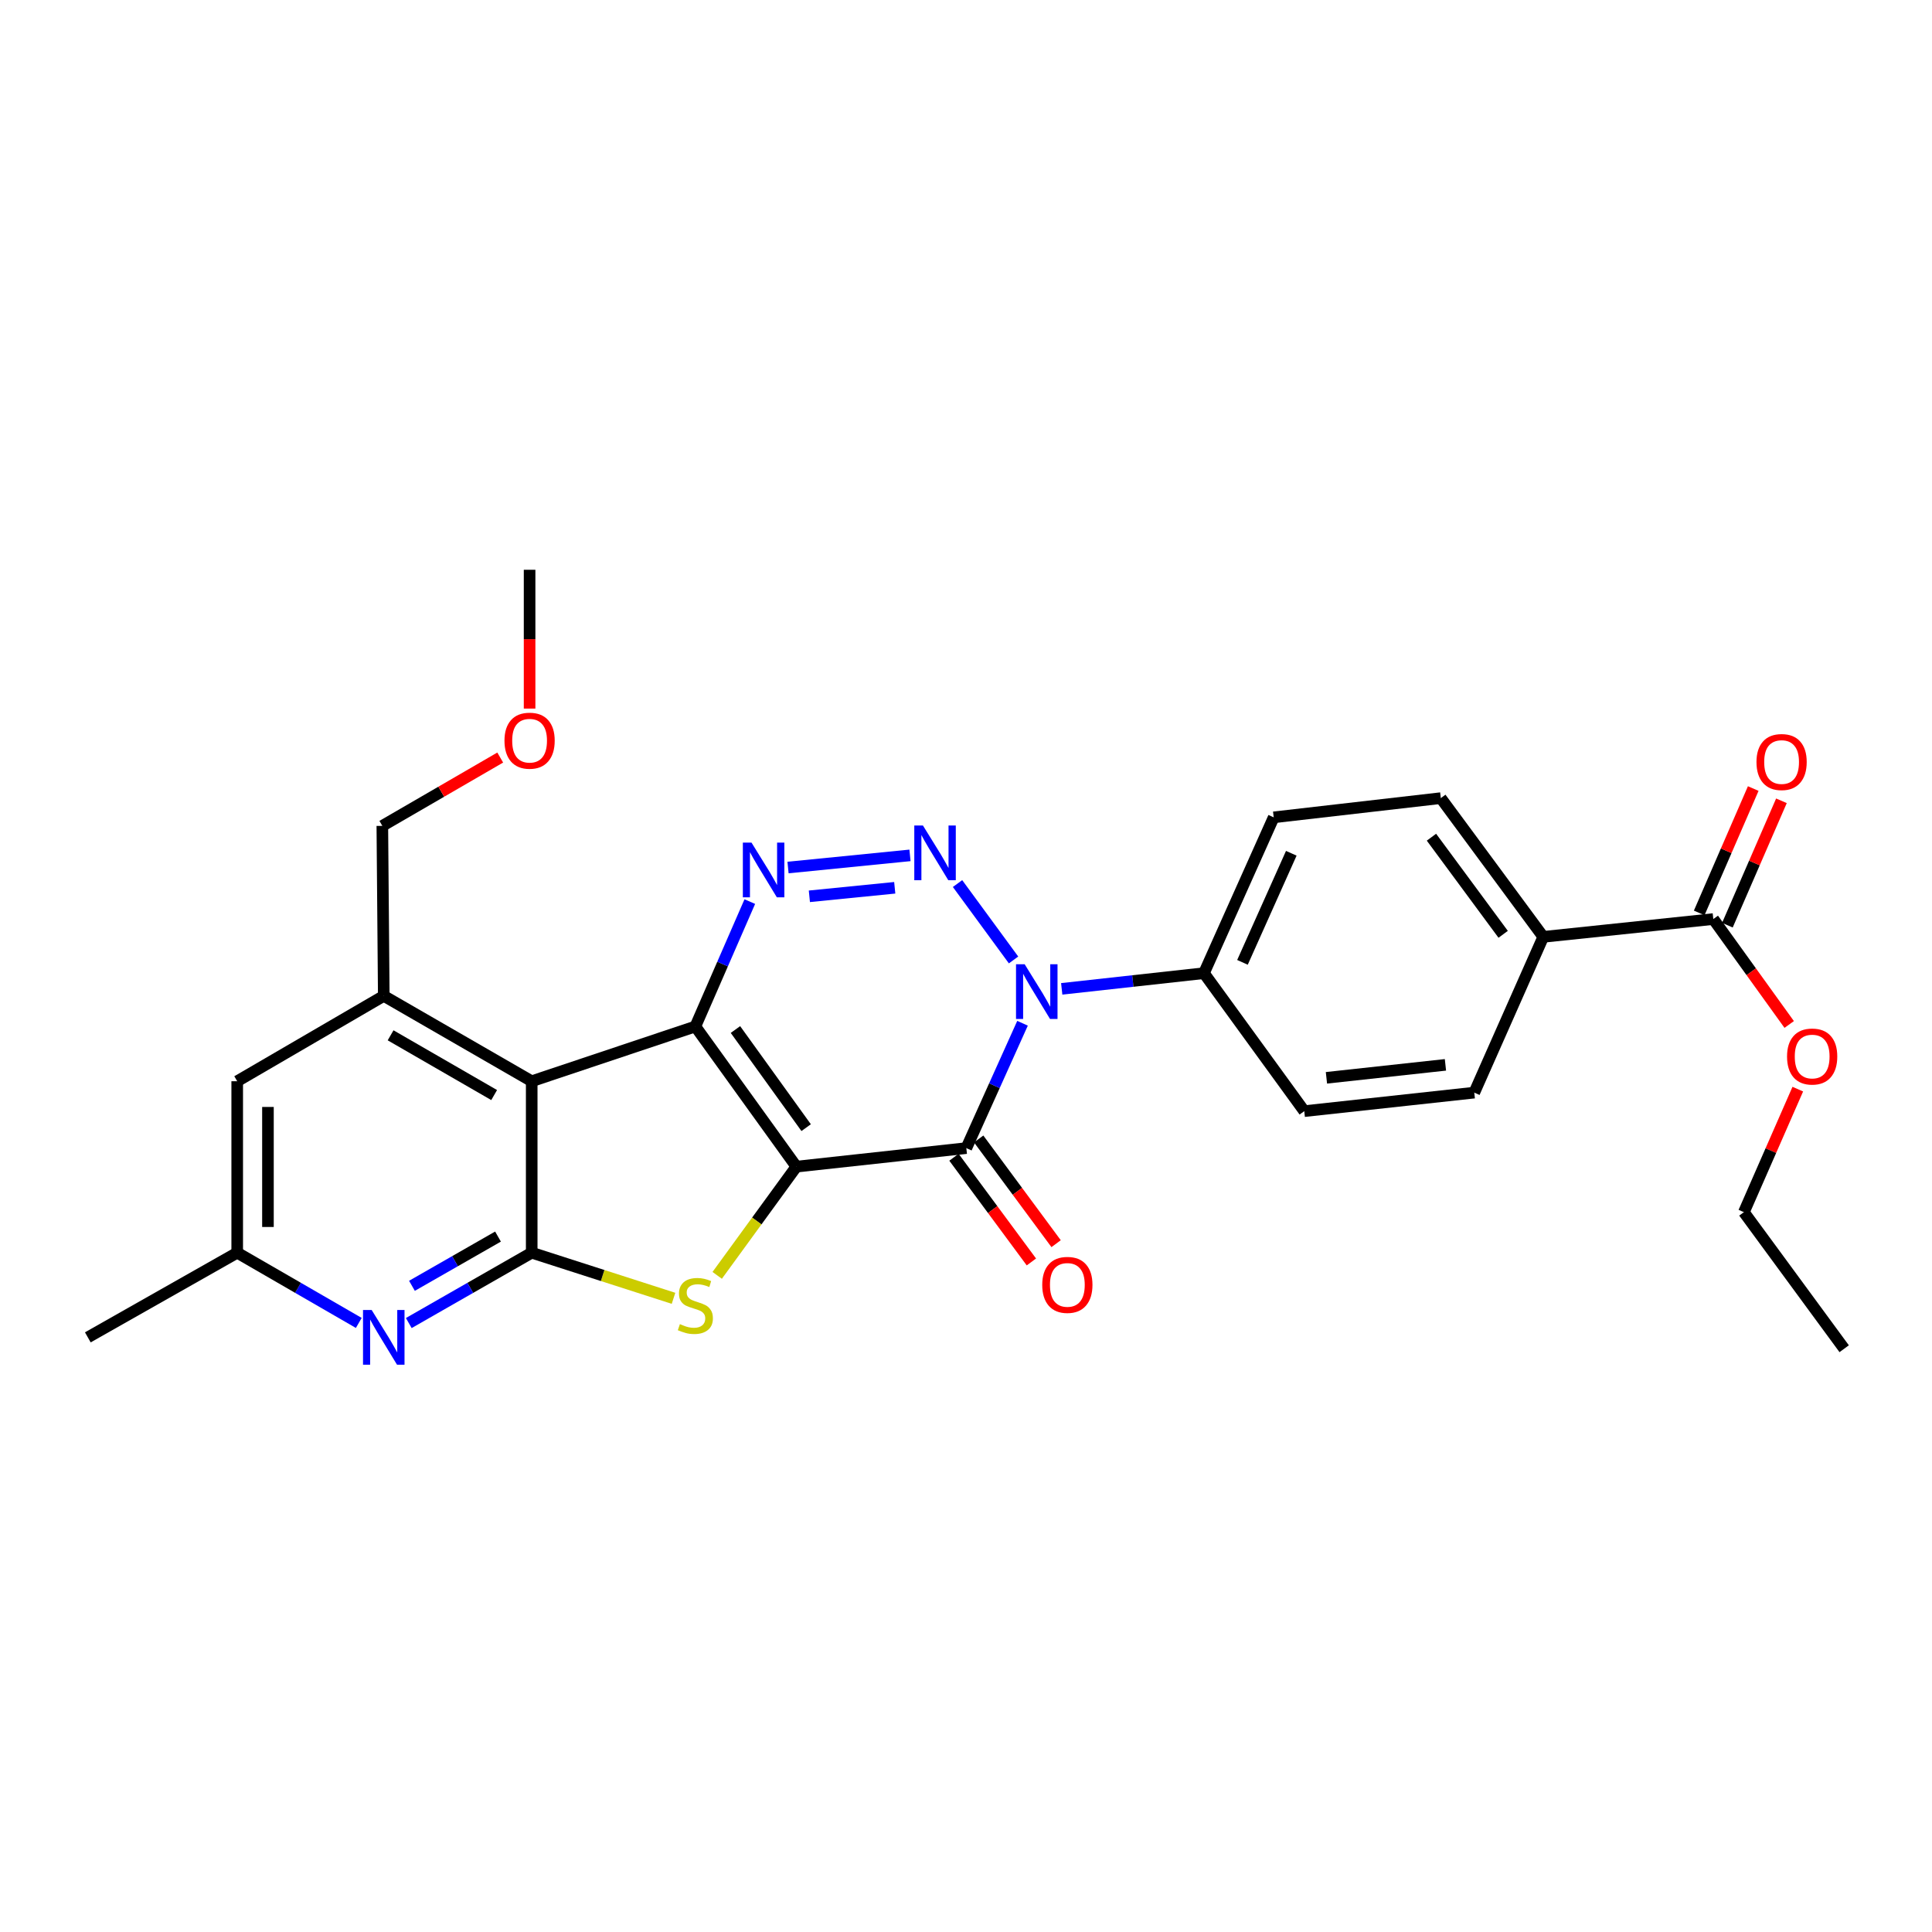 <?xml version='1.0' encoding='iso-8859-1'?>
<svg version='1.1' baseProfile='full'
              xmlns='http://www.w3.org/2000/svg'
                      xmlns:rdkit='http://www.rdkit.org/xml'
                      xmlns:xlink='http://www.w3.org/1999/xlink'
                  xml:space='preserve'
width='1000px' height='1000px' viewBox='0 0 1000 1000'>
<!-- END OF HEADER -->
<rect style='opacity:1.0;fill:#FFFFFF;stroke:none' width='1000' height='1000' x='0' y='0'> </rect>
<path class='bond-0' d='M 412.201,603.85 L 359.917,531.298' style='fill:none;fill-rule:evenodd;stroke:#000000;stroke-width:6px;stroke-linecap:butt;stroke-linejoin:miter;stroke-opacity:1' />
<path class='bond-0' d='M 417.266,583.665 L 380.667,532.879' style='fill:none;fill-rule:evenodd;stroke:#000000;stroke-width:6px;stroke-linecap:butt;stroke-linejoin:miter;stroke-opacity:1' />
<path class='bond-1' d='M 412.201,603.85 L 500.168,594.259' style='fill:none;fill-rule:evenodd;stroke:#000000;stroke-width:6px;stroke-linecap:butt;stroke-linejoin:miter;stroke-opacity:1' />
<path class='bond-6' d='M 412.201,603.85 L 391.709,631.987' style='fill:none;fill-rule:evenodd;stroke:#000000;stroke-width:6px;stroke-linecap:butt;stroke-linejoin:miter;stroke-opacity:1' />
<path class='bond-6' d='M 391.709,631.987 L 371.217,660.125' style='fill:none;fill-rule:evenodd;stroke:#CCCC00;stroke-width:6px;stroke-linecap:butt;stroke-linejoin:miter;stroke-opacity:1' />
<path class='bond-4' d='M 359.917,531.298 L 374.009,498.982' style='fill:none;fill-rule:evenodd;stroke:#000000;stroke-width:6px;stroke-linecap:butt;stroke-linejoin:miter;stroke-opacity:1' />
<path class='bond-4' d='M 374.009,498.982 L 388.1,466.665' style='fill:none;fill-rule:evenodd;stroke:#0000FF;stroke-width:6px;stroke-linecap:butt;stroke-linejoin:miter;stroke-opacity:1' />
<path class='bond-5' d='M 359.917,531.298 L 275.211,559.645' style='fill:none;fill-rule:evenodd;stroke:#000000;stroke-width:6px;stroke-linecap:butt;stroke-linejoin:miter;stroke-opacity:1' />
<path class='bond-2' d='M 500.168,594.259 L 514.712,561.949' style='fill:none;fill-rule:evenodd;stroke:#000000;stroke-width:6px;stroke-linecap:butt;stroke-linejoin:miter;stroke-opacity:1' />
<path class='bond-2' d='M 514.712,561.949 L 529.256,529.638' style='fill:none;fill-rule:evenodd;stroke:#0000FF;stroke-width:6px;stroke-linecap:butt;stroke-linejoin:miter;stroke-opacity:1' />
<path class='bond-12' d='M 493.772,598.99 L 513.81,626.087' style='fill:none;fill-rule:evenodd;stroke:#000000;stroke-width:6px;stroke-linecap:butt;stroke-linejoin:miter;stroke-opacity:1' />
<path class='bond-12' d='M 513.81,626.087 L 533.849,653.184' style='fill:none;fill-rule:evenodd;stroke:#FF0000;stroke-width:6px;stroke-linecap:butt;stroke-linejoin:miter;stroke-opacity:1' />
<path class='bond-12' d='M 506.564,589.529 L 526.603,616.627' style='fill:none;fill-rule:evenodd;stroke:#000000;stroke-width:6px;stroke-linecap:butt;stroke-linejoin:miter;stroke-opacity:1' />
<path class='bond-12' d='M 526.603,616.627 L 546.641,643.724' style='fill:none;fill-rule:evenodd;stroke:#FF0000;stroke-width:6px;stroke-linecap:butt;stroke-linejoin:miter;stroke-opacity:1' />
<path class='bond-3' d='M 524.614,496.871 L 495.617,457.326' style='fill:none;fill-rule:evenodd;stroke:#0000FF;stroke-width:6px;stroke-linecap:butt;stroke-linejoin:miter;stroke-opacity:1' />
<path class='bond-10' d='M 549.546,511.832 L 586.356,507.772' style='fill:none;fill-rule:evenodd;stroke:#0000FF;stroke-width:6px;stroke-linecap:butt;stroke-linejoin:miter;stroke-opacity:1' />
<path class='bond-10' d='M 586.356,507.772 L 623.165,503.711' style='fill:none;fill-rule:evenodd;stroke:#000000;stroke-width:6px;stroke-linecap:butt;stroke-linejoin:miter;stroke-opacity:1' />
<path class='bond-29' d='M 471.005,442.741 L 407.882,449.035' style='fill:none;fill-rule:evenodd;stroke:#0000FF;stroke-width:6px;stroke-linecap:butt;stroke-linejoin:miter;stroke-opacity:1' />
<path class='bond-29' d='M 463.115,459.517 L 418.929,463.923' style='fill:none;fill-rule:evenodd;stroke:#0000FF;stroke-width:6px;stroke-linecap:butt;stroke-linejoin:miter;stroke-opacity:1' />
<path class='bond-9' d='M 275.211,559.645 L 198.637,515.467' style='fill:none;fill-rule:evenodd;stroke:#000000;stroke-width:6px;stroke-linecap:butt;stroke-linejoin:miter;stroke-opacity:1' />
<path class='bond-9' d='M 255.774,566.8 L 202.172,535.875' style='fill:none;fill-rule:evenodd;stroke:#000000;stroke-width:6px;stroke-linecap:butt;stroke-linejoin:miter;stroke-opacity:1' />
<path class='bond-28' d='M 275.211,559.645 L 275.211,648.399' style='fill:none;fill-rule:evenodd;stroke:#000000;stroke-width:6px;stroke-linecap:butt;stroke-linejoin:miter;stroke-opacity:1' />
<path class='bond-7' d='M 348.612,672.006 L 311.912,660.203' style='fill:none;fill-rule:evenodd;stroke:#CCCC00;stroke-width:6px;stroke-linecap:butt;stroke-linejoin:miter;stroke-opacity:1' />
<path class='bond-7' d='M 311.912,660.203 L 275.211,648.399' style='fill:none;fill-rule:evenodd;stroke:#000000;stroke-width:6px;stroke-linecap:butt;stroke-linejoin:miter;stroke-opacity:1' />
<path class='bond-8' d='M 275.211,648.399 L 243.397,666.603' style='fill:none;fill-rule:evenodd;stroke:#000000;stroke-width:6px;stroke-linecap:butt;stroke-linejoin:miter;stroke-opacity:1' />
<path class='bond-8' d='M 243.397,666.603 L 211.583,684.808' style='fill:none;fill-rule:evenodd;stroke:#0000FF;stroke-width:6px;stroke-linecap:butt;stroke-linejoin:miter;stroke-opacity:1' />
<path class='bond-8' d='M 257.765,640.051 L 235.495,652.794' style='fill:none;fill-rule:evenodd;stroke:#000000;stroke-width:6px;stroke-linecap:butt;stroke-linejoin:miter;stroke-opacity:1' />
<path class='bond-8' d='M 235.495,652.794 L 213.225,665.537' style='fill:none;fill-rule:evenodd;stroke:#0000FF;stroke-width:6px;stroke-linecap:butt;stroke-linejoin:miter;stroke-opacity:1' />
<path class='bond-14' d='M 185.707,684.747 L 154.243,666.573' style='fill:none;fill-rule:evenodd;stroke:#0000FF;stroke-width:6px;stroke-linecap:butt;stroke-linejoin:miter;stroke-opacity:1' />
<path class='bond-14' d='M 154.243,666.573 L 122.78,648.399' style='fill:none;fill-rule:evenodd;stroke:#000000;stroke-width:6px;stroke-linecap:butt;stroke-linejoin:miter;stroke-opacity:1' />
<path class='bond-13' d='M 198.637,515.467 L 122.78,559.645' style='fill:none;fill-rule:evenodd;stroke:#000000;stroke-width:6px;stroke-linecap:butt;stroke-linejoin:miter;stroke-opacity:1' />
<path class='bond-22' d='M 198.637,515.467 L 197.895,427.473' style='fill:none;fill-rule:evenodd;stroke:#000000;stroke-width:6px;stroke-linecap:butt;stroke-linejoin:miter;stroke-opacity:1' />
<path class='bond-17' d='M 623.165,503.711 L 675.086,575.131' style='fill:none;fill-rule:evenodd;stroke:#000000;stroke-width:6px;stroke-linecap:butt;stroke-linejoin:miter;stroke-opacity:1' />
<path class='bond-18' d='M 623.165,503.711 L 659.264,423.054' style='fill:none;fill-rule:evenodd;stroke:#000000;stroke-width:6px;stroke-linecap:butt;stroke-linejoin:miter;stroke-opacity:1' />
<path class='bond-18' d='M 643.102,498.112 L 668.372,441.652' style='fill:none;fill-rule:evenodd;stroke:#000000;stroke-width:6px;stroke-linecap:butt;stroke-linejoin:miter;stroke-opacity:1' />
<path class='bond-11' d='M 886.802,475.7 L 798.79,484.919' style='fill:none;fill-rule:evenodd;stroke:#000000;stroke-width:6px;stroke-linecap:butt;stroke-linejoin:miter;stroke-opacity:1' />
<path class='bond-16' d='M 894.098,478.87 L 908.084,446.681' style='fill:none;fill-rule:evenodd;stroke:#000000;stroke-width:6px;stroke-linecap:butt;stroke-linejoin:miter;stroke-opacity:1' />
<path class='bond-16' d='M 908.084,446.681 L 922.07,414.492' style='fill:none;fill-rule:evenodd;stroke:#FF0000;stroke-width:6px;stroke-linecap:butt;stroke-linejoin:miter;stroke-opacity:1' />
<path class='bond-16' d='M 879.506,472.53 L 893.491,440.34' style='fill:none;fill-rule:evenodd;stroke:#000000;stroke-width:6px;stroke-linecap:butt;stroke-linejoin:miter;stroke-opacity:1' />
<path class='bond-16' d='M 893.491,440.34 L 907.477,408.151' style='fill:none;fill-rule:evenodd;stroke:#FF0000;stroke-width:6px;stroke-linecap:butt;stroke-linejoin:miter;stroke-opacity:1' />
<path class='bond-21' d='M 886.802,475.7 L 906.444,502.983' style='fill:none;fill-rule:evenodd;stroke:#000000;stroke-width:6px;stroke-linecap:butt;stroke-linejoin:miter;stroke-opacity:1' />
<path class='bond-21' d='M 906.444,502.983 L 926.086,530.266' style='fill:none;fill-rule:evenodd;stroke:#FF0000;stroke-width:6px;stroke-linecap:butt;stroke-linejoin:miter;stroke-opacity:1' />
<path class='bond-30' d='M 122.78,559.645 L 122.78,648.399' style='fill:none;fill-rule:evenodd;stroke:#000000;stroke-width:6px;stroke-linecap:butt;stroke-linejoin:miter;stroke-opacity:1' />
<path class='bond-30' d='M 138.69,572.958 L 138.69,635.086' style='fill:none;fill-rule:evenodd;stroke:#000000;stroke-width:6px;stroke-linecap:butt;stroke-linejoin:miter;stroke-opacity:1' />
<path class='bond-24' d='M 122.78,648.399 L 45.455,692.215' style='fill:none;fill-rule:evenodd;stroke:#000000;stroke-width:6px;stroke-linecap:butt;stroke-linejoin:miter;stroke-opacity:1' />
<path class='bond-15' d='M 798.79,484.919 L 745.764,413.11' style='fill:none;fill-rule:evenodd;stroke:#000000;stroke-width:6px;stroke-linecap:butt;stroke-linejoin:miter;stroke-opacity:1' />
<path class='bond-15' d='M 778.037,483.599 L 740.919,433.332' style='fill:none;fill-rule:evenodd;stroke:#000000;stroke-width:6px;stroke-linecap:butt;stroke-linejoin:miter;stroke-opacity:1' />
<path class='bond-31' d='M 798.79,484.919 L 763.08,565.541' style='fill:none;fill-rule:evenodd;stroke:#000000;stroke-width:6px;stroke-linecap:butt;stroke-linejoin:miter;stroke-opacity:1' />
<path class='bond-20' d='M 675.086,575.131 L 763.08,565.541' style='fill:none;fill-rule:evenodd;stroke:#000000;stroke-width:6px;stroke-linecap:butt;stroke-linejoin:miter;stroke-opacity:1' />
<path class='bond-20' d='M 686.561,557.876 L 748.157,551.163' style='fill:none;fill-rule:evenodd;stroke:#000000;stroke-width:6px;stroke-linecap:butt;stroke-linejoin:miter;stroke-opacity:1' />
<path class='bond-19' d='M 659.264,423.054 L 745.764,413.11' style='fill:none;fill-rule:evenodd;stroke:#000000;stroke-width:6px;stroke-linecap:butt;stroke-linejoin:miter;stroke-opacity:1' />
<path class='bond-25' d='M 930.539,563.737 L 916.586,595.576' style='fill:none;fill-rule:evenodd;stroke:#FF0000;stroke-width:6px;stroke-linecap:butt;stroke-linejoin:miter;stroke-opacity:1' />
<path class='bond-25' d='M 916.586,595.576 L 902.633,627.415' style='fill:none;fill-rule:evenodd;stroke:#000000;stroke-width:6px;stroke-linecap:butt;stroke-linejoin:miter;stroke-opacity:1' />
<path class='bond-23' d='M 197.895,427.473 L 228.404,409.79' style='fill:none;fill-rule:evenodd;stroke:#000000;stroke-width:6px;stroke-linecap:butt;stroke-linejoin:miter;stroke-opacity:1' />
<path class='bond-23' d='M 228.404,409.79 L 258.913,392.107' style='fill:none;fill-rule:evenodd;stroke:#FF0000;stroke-width:6px;stroke-linecap:butt;stroke-linejoin:miter;stroke-opacity:1' />
<path class='bond-26' d='M 274.115,366.765 L 274.115,330.839' style='fill:none;fill-rule:evenodd;stroke:#FF0000;stroke-width:6px;stroke-linecap:butt;stroke-linejoin:miter;stroke-opacity:1' />
<path class='bond-26' d='M 274.115,330.839 L 274.115,294.912' style='fill:none;fill-rule:evenodd;stroke:#000000;stroke-width:6px;stroke-linecap:butt;stroke-linejoin:miter;stroke-opacity:1' />
<path class='bond-27' d='M 902.633,627.415 L 954.545,698.102' style='fill:none;fill-rule:evenodd;stroke:#000000;stroke-width:6px;stroke-linecap:butt;stroke-linejoin:miter;stroke-opacity:1' />
<path  class='atom-3' d='M 530.37 499.097
L 539.65 514.097
Q 540.57 515.577, 542.05 518.257
Q 543.53 520.937, 543.61 521.097
L 543.61 499.097
L 547.37 499.097
L 547.37 527.417
L 543.49 527.417
L 533.53 511.017
Q 532.37 509.097, 531.13 506.897
Q 529.93 504.697, 529.57 504.017
L 529.57 527.417
L 525.89 527.417
L 525.89 499.097
L 530.37 499.097
' fill='#0000FF'/>
<path  class='atom-4' d='M 477.715 427.288
L 486.995 442.288
Q 487.915 443.768, 489.395 446.448
Q 490.875 449.128, 490.955 449.288
L 490.955 427.288
L 494.715 427.288
L 494.715 455.608
L 490.835 455.608
L 480.875 439.208
Q 479.715 437.288, 478.475 435.088
Q 477.275 432.888, 476.915 432.208
L 476.915 455.608
L 473.235 455.608
L 473.235 427.288
L 477.715 427.288
' fill='#0000FF'/>
<path  class='atom-5' d='M 388.978 436.136
L 398.258 451.136
Q 399.178 452.616, 400.658 455.296
Q 402.138 457.976, 402.218 458.136
L 402.218 436.136
L 405.978 436.136
L 405.978 464.456
L 402.098 464.456
L 392.138 448.056
Q 390.978 446.136, 389.738 443.936
Q 388.538 441.736, 388.178 441.056
L 388.178 464.456
L 384.498 464.456
L 384.498 436.136
L 388.978 436.136
' fill='#0000FF'/>
<path  class='atom-7' d='M 351.917 685.362
Q 352.237 685.482, 353.557 686.042
Q 354.877 686.602, 356.317 686.962
Q 357.797 687.282, 359.237 687.282
Q 361.917 687.282, 363.477 686.002
Q 365.037 684.682, 365.037 682.402
Q 365.037 680.842, 364.237 679.882
Q 363.477 678.922, 362.277 678.402
Q 361.077 677.882, 359.077 677.282
Q 356.557 676.522, 355.037 675.802
Q 353.557 675.082, 352.477 673.562
Q 351.437 672.042, 351.437 669.482
Q 351.437 665.922, 353.837 663.722
Q 356.277 661.522, 361.077 661.522
Q 364.357 661.522, 368.077 663.082
L 367.157 666.162
Q 363.757 664.762, 361.197 664.762
Q 358.437 664.762, 356.917 665.922
Q 355.397 667.042, 355.437 669.002
Q 355.437 670.522, 356.197 671.442
Q 356.997 672.362, 358.117 672.882
Q 359.277 673.402, 361.197 674.002
Q 363.757 674.802, 365.277 675.602
Q 366.797 676.402, 367.877 678.042
Q 368.997 679.642, 368.997 682.402
Q 368.997 686.322, 366.357 688.442
Q 363.757 690.522, 359.397 690.522
Q 356.877 690.522, 354.957 689.962
Q 353.077 689.442, 350.837 688.522
L 351.917 685.362
' fill='#CCCC00'/>
<path  class='atom-9' d='M 192.377 678.055
L 201.657 693.055
Q 202.577 694.535, 204.057 697.215
Q 205.537 699.895, 205.617 700.055
L 205.617 678.055
L 209.377 678.055
L 209.377 706.375
L 205.497 706.375
L 195.537 689.975
Q 194.377 688.055, 193.137 685.855
Q 191.937 683.655, 191.577 682.975
L 191.577 706.375
L 187.897 706.375
L 187.897 678.055
L 192.377 678.055
' fill='#0000FF'/>
<path  class='atom-13' d='M 539.46 665.053
Q 539.46 658.253, 542.82 654.453
Q 546.18 650.653, 552.46 650.653
Q 558.74 650.653, 562.1 654.453
Q 565.46 658.253, 565.46 665.053
Q 565.46 671.933, 562.06 675.853
Q 558.66 679.733, 552.46 679.733
Q 546.22 679.733, 542.82 675.853
Q 539.46 671.973, 539.46 665.053
M 552.46 676.533
Q 556.78 676.533, 559.1 673.653
Q 561.46 670.733, 561.46 665.053
Q 561.46 659.493, 559.1 656.693
Q 556.78 653.853, 552.46 653.853
Q 548.14 653.853, 545.78 656.653
Q 543.46 659.453, 543.46 665.053
Q 543.46 670.773, 545.78 673.653
Q 548.14 676.533, 552.46 676.533
' fill='#FF0000'/>
<path  class='atom-17' d='M 909.15 394.424
Q 909.15 387.624, 912.51 383.824
Q 915.87 380.024, 922.15 380.024
Q 928.43 380.024, 931.79 383.824
Q 935.15 387.624, 935.15 394.424
Q 935.15 401.304, 931.75 405.224
Q 928.35 409.104, 922.15 409.104
Q 915.91 409.104, 912.51 405.224
Q 909.15 401.344, 909.15 394.424
M 922.15 405.904
Q 926.47 405.904, 928.79 403.024
Q 931.15 400.104, 931.15 394.424
Q 931.15 388.864, 928.79 386.064
Q 926.47 383.224, 922.15 383.224
Q 917.83 383.224, 915.47 386.024
Q 913.15 388.824, 913.15 394.424
Q 913.15 400.144, 915.47 403.024
Q 917.83 405.904, 922.15 405.904
' fill='#FF0000'/>
<path  class='atom-22' d='M 924.972 546.855
Q 924.972 540.055, 928.332 536.255
Q 931.692 532.455, 937.972 532.455
Q 944.252 532.455, 947.612 536.255
Q 950.972 540.055, 950.972 546.855
Q 950.972 553.735, 947.572 557.655
Q 944.172 561.535, 937.972 561.535
Q 931.732 561.535, 928.332 557.655
Q 924.972 553.775, 924.972 546.855
M 937.972 558.335
Q 942.292 558.335, 944.612 555.455
Q 946.972 552.535, 946.972 546.855
Q 946.972 541.295, 944.612 538.495
Q 942.292 535.655, 937.972 535.655
Q 933.652 535.655, 931.292 538.455
Q 928.972 541.255, 928.972 546.855
Q 928.972 552.575, 931.292 555.455
Q 933.652 558.335, 937.972 558.335
' fill='#FF0000'/>
<path  class='atom-24' d='M 261.115 383.375
Q 261.115 376.575, 264.475 372.775
Q 267.835 368.975, 274.115 368.975
Q 280.395 368.975, 283.755 372.775
Q 287.115 376.575, 287.115 383.375
Q 287.115 390.255, 283.715 394.175
Q 280.315 398.055, 274.115 398.055
Q 267.875 398.055, 264.475 394.175
Q 261.115 390.295, 261.115 383.375
M 274.115 394.855
Q 278.435 394.855, 280.755 391.975
Q 283.115 389.055, 283.115 383.375
Q 283.115 377.815, 280.755 375.015
Q 278.435 372.175, 274.115 372.175
Q 269.795 372.175, 267.435 374.975
Q 265.115 377.775, 265.115 383.375
Q 265.115 389.095, 267.435 391.975
Q 269.795 394.855, 274.115 394.855
' fill='#FF0000'/>
</svg>
